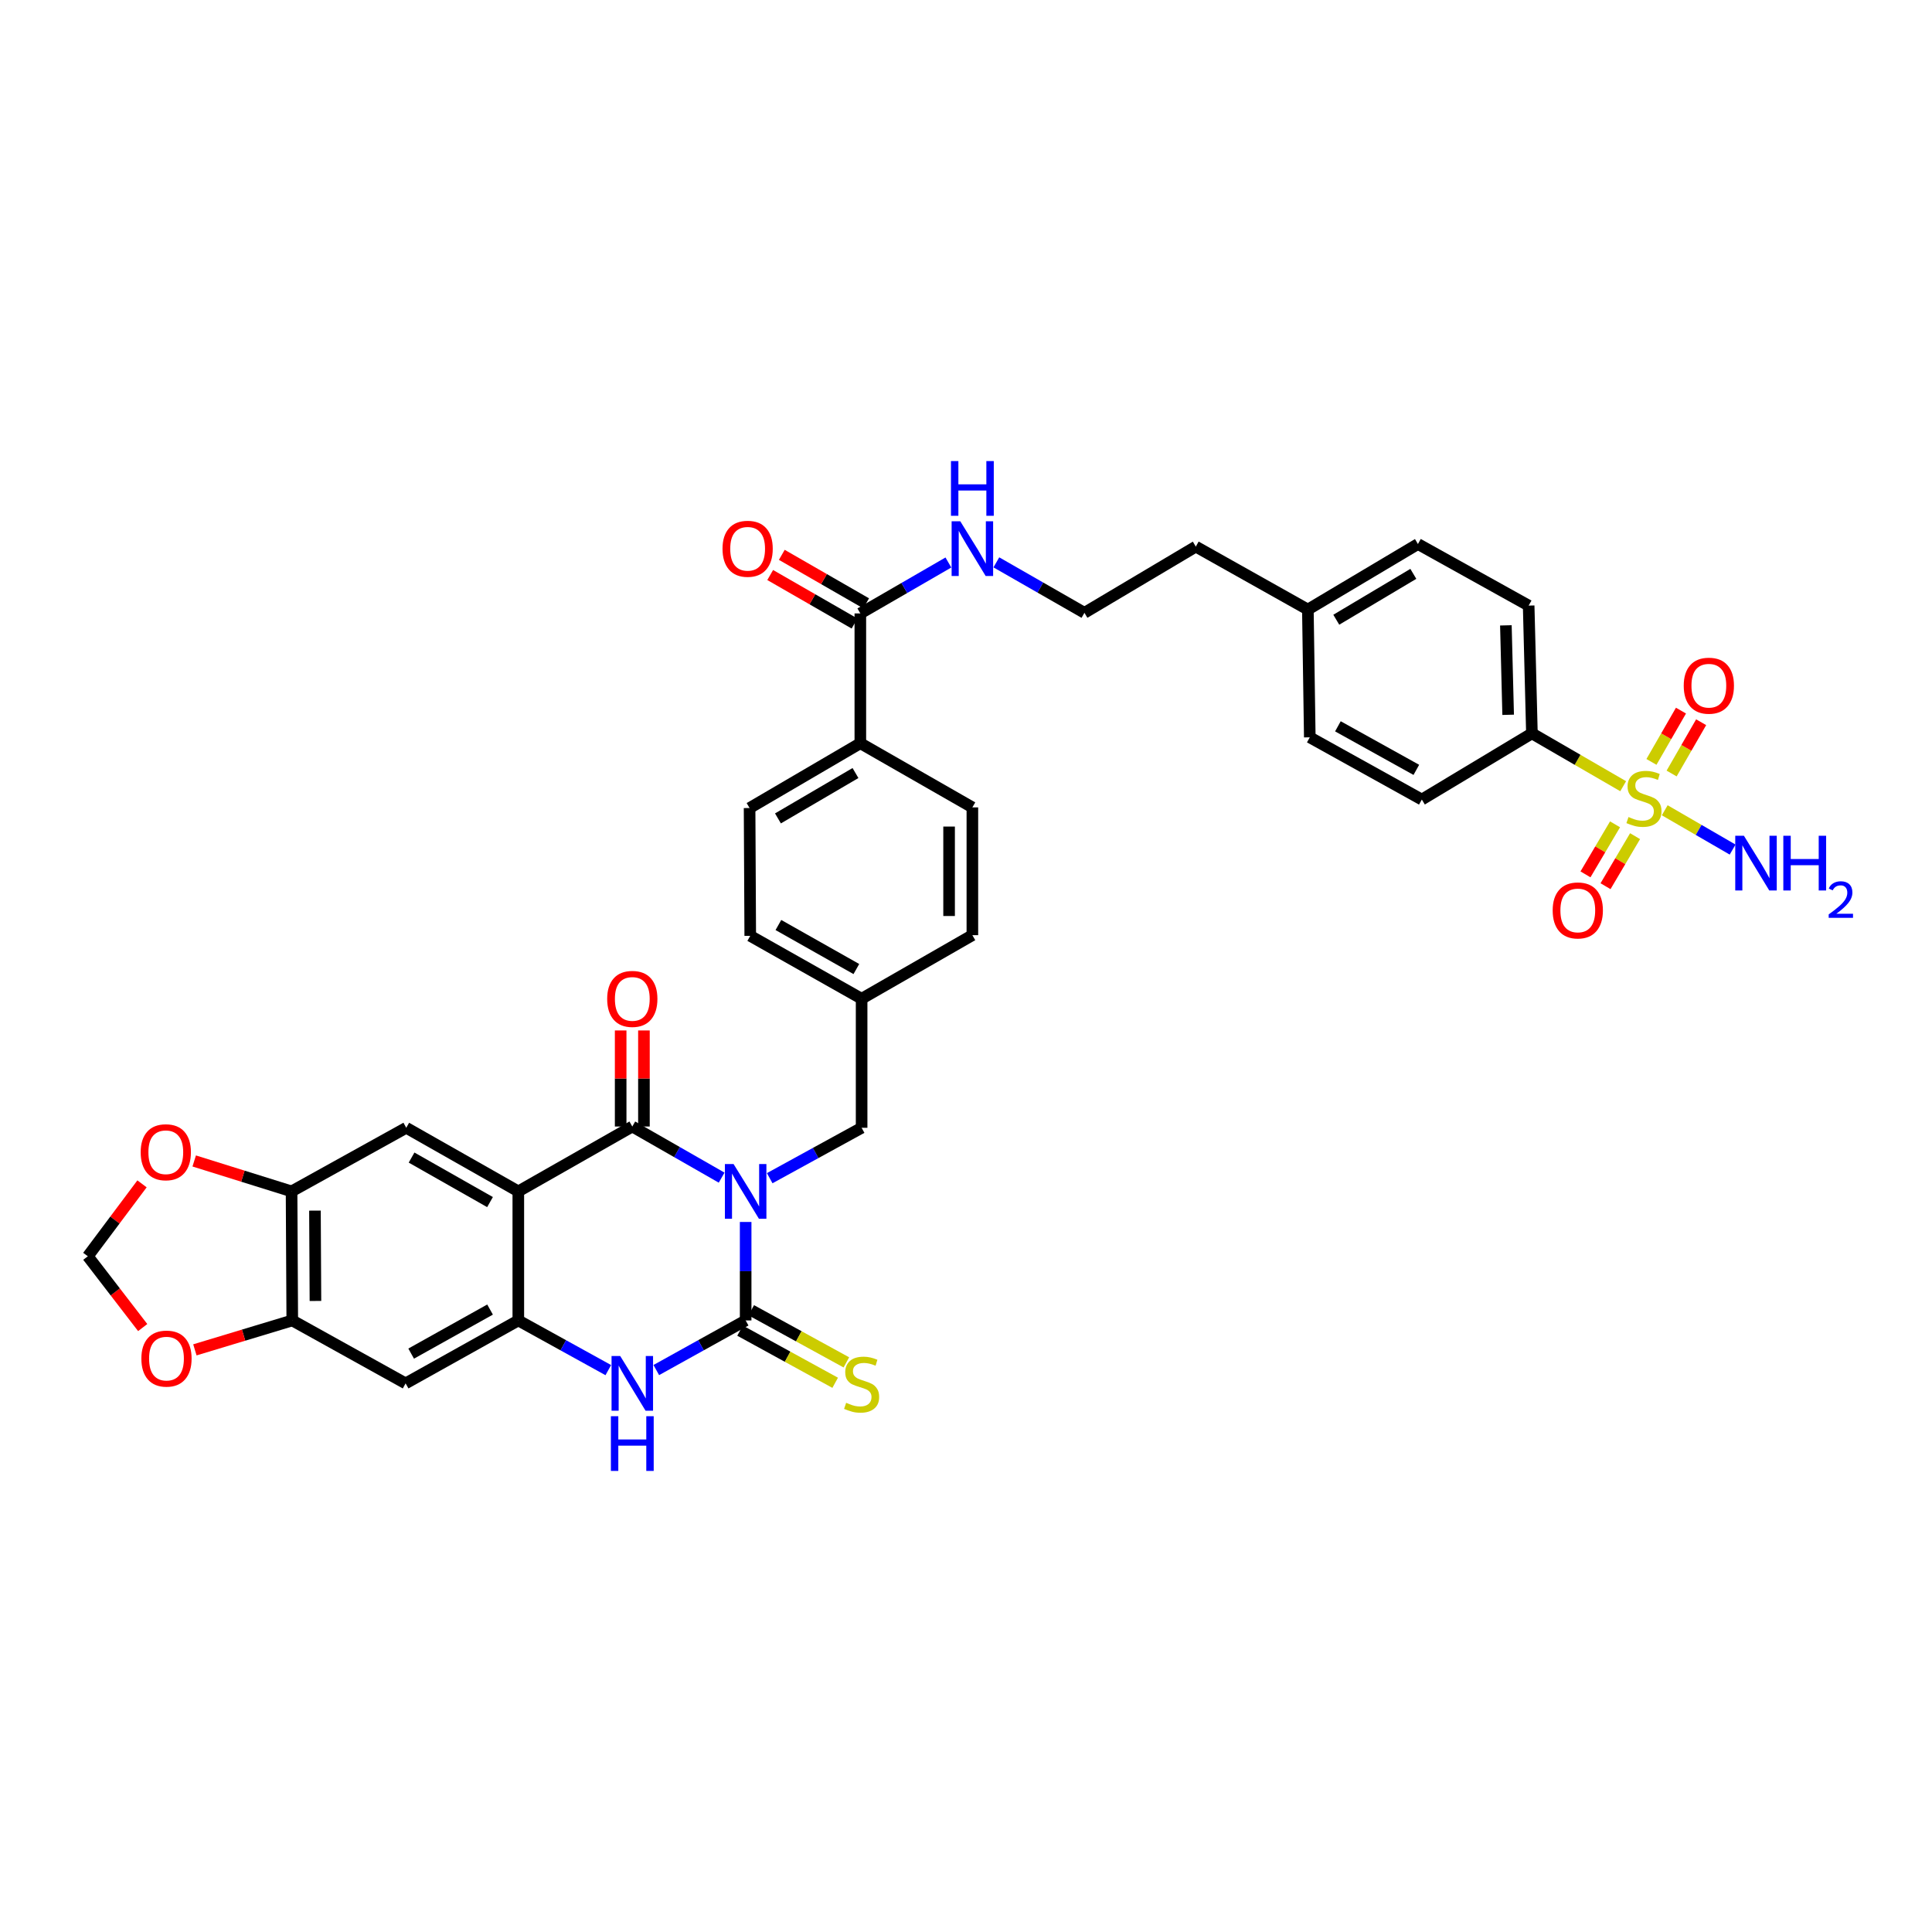 <?xml version='1.0' encoding='iso-8859-1'?>
<svg version='1.1' baseProfile='full'
              xmlns='http://www.w3.org/2000/svg'
                      xmlns:rdkit='http://www.rdkit.org/xml'
                      xmlns:xlink='http://www.w3.org/1999/xlink'
                  xml:space='preserve'
width='1000px' height='1000px' viewBox='0 0 1000 1000'>
<!-- END OF HEADER -->
<rect style='opacity:1.0;fill:#FFFFFF;stroke:none' width='1000' height='1000' x='0' y='0'> </rect>
<path class='bond-0' d='M 373.519,609.546 L 350.398,596.315' style='fill:none;fill-rule:evenodd;stroke:#0000FF;stroke-width:6px;stroke-linecap:butt;stroke-linejoin:miter;stroke-opacity:1' />
<path class='bond-0' d='M 350.398,596.315 L 327.277,583.084' style='fill:none;fill-rule:evenodd;stroke:#000000;stroke-width:6px;stroke-linecap:butt;stroke-linejoin:miter;stroke-opacity:1' />
<path class='bond-1' d='M 385.949,632.49 L 385.949,657.974' style='fill:none;fill-rule:evenodd;stroke:#0000FF;stroke-width:6px;stroke-linecap:butt;stroke-linejoin:miter;stroke-opacity:1' />
<path class='bond-1' d='M 385.949,657.974 L 385.949,683.457' style='fill:none;fill-rule:evenodd;stroke:#000000;stroke-width:6px;stroke-linecap:butt;stroke-linejoin:miter;stroke-opacity:1' />
<path class='bond-10' d='M 398.4,609.831 L 422.186,596.785' style='fill:none;fill-rule:evenodd;stroke:#0000FF;stroke-width:6px;stroke-linecap:butt;stroke-linejoin:miter;stroke-opacity:1' />
<path class='bond-10' d='M 422.186,596.785 L 445.972,583.74' style='fill:none;fill-rule:evenodd;stroke:#000000;stroke-width:6px;stroke-linecap:butt;stroke-linejoin:miter;stroke-opacity:1' />
<path class='bond-2' d='M 327.277,583.084 L 268.278,616.66' style='fill:none;fill-rule:evenodd;stroke:#000000;stroke-width:6px;stroke-linecap:butt;stroke-linejoin:miter;stroke-opacity:1' />
<path class='bond-16' d='M 333.302,583.084 L 333.302,558.223' style='fill:none;fill-rule:evenodd;stroke:#000000;stroke-width:6px;stroke-linecap:butt;stroke-linejoin:miter;stroke-opacity:1' />
<path class='bond-16' d='M 333.302,558.223 L 333.302,533.362' style='fill:none;fill-rule:evenodd;stroke:#FF0000;stroke-width:6px;stroke-linecap:butt;stroke-linejoin:miter;stroke-opacity:1' />
<path class='bond-16' d='M 321.253,583.084 L 321.253,558.223' style='fill:none;fill-rule:evenodd;stroke:#000000;stroke-width:6px;stroke-linecap:butt;stroke-linejoin:miter;stroke-opacity:1' />
<path class='bond-16' d='M 321.253,558.223 L 321.253,533.362' style='fill:none;fill-rule:evenodd;stroke:#FF0000;stroke-width:6px;stroke-linecap:butt;stroke-linejoin:miter;stroke-opacity:1' />
<path class='bond-5' d='M 385.949,683.457 L 362.822,696.299' style='fill:none;fill-rule:evenodd;stroke:#000000;stroke-width:6px;stroke-linecap:butt;stroke-linejoin:miter;stroke-opacity:1' />
<path class='bond-5' d='M 362.822,696.299 L 339.695,709.141' style='fill:none;fill-rule:evenodd;stroke:#0000FF;stroke-width:6px;stroke-linecap:butt;stroke-linejoin:miter;stroke-opacity:1' />
<path class='bond-13' d='M 383.053,688.74 L 407.669,702.235' style='fill:none;fill-rule:evenodd;stroke:#000000;stroke-width:6px;stroke-linecap:butt;stroke-linejoin:miter;stroke-opacity:1' />
<path class='bond-13' d='M 407.669,702.235 L 432.285,715.731' style='fill:none;fill-rule:evenodd;stroke:#CCCC00;stroke-width:6px;stroke-linecap:butt;stroke-linejoin:miter;stroke-opacity:1' />
<path class='bond-13' d='M 388.845,678.175 L 413.461,691.67' style='fill:none;fill-rule:evenodd;stroke:#000000;stroke-width:6px;stroke-linecap:butt;stroke-linejoin:miter;stroke-opacity:1' />
<path class='bond-13' d='M 413.461,691.67 L 438.077,705.165' style='fill:none;fill-rule:evenodd;stroke:#CCCC00;stroke-width:6px;stroke-linecap:butt;stroke-linejoin:miter;stroke-opacity:1' />
<path class='bond-6' d='M 268.278,616.66 L 210.276,583.74' style='fill:none;fill-rule:evenodd;stroke:#000000;stroke-width:6px;stroke-linecap:butt;stroke-linejoin:miter;stroke-opacity:1' />
<path class='bond-6' d='M 253.631,622.2 L 213.029,599.156' style='fill:none;fill-rule:evenodd;stroke:#000000;stroke-width:6px;stroke-linecap:butt;stroke-linejoin:miter;stroke-opacity:1' />
<path class='bond-36' d='M 268.278,616.66 L 268.278,683.457' style='fill:none;fill-rule:evenodd;stroke:#000000;stroke-width:6px;stroke-linecap:butt;stroke-linejoin:miter;stroke-opacity:1' />
<path class='bond-3' d='M 840.153,406.94 L 816.536,393.266' style='fill:none;fill-rule:evenodd;stroke:#CCCC00;stroke-width:6px;stroke-linecap:butt;stroke-linejoin:miter;stroke-opacity:1' />
<path class='bond-3' d='M 816.536,393.266 L 792.919,379.592' style='fill:none;fill-rule:evenodd;stroke:#000000;stroke-width:6px;stroke-linecap:butt;stroke-linejoin:miter;stroke-opacity:1' />
<path class='bond-14' d='M 865.228,400.371 L 872.87,387.098' style='fill:none;fill-rule:evenodd;stroke:#CCCC00;stroke-width:6px;stroke-linecap:butt;stroke-linejoin:miter;stroke-opacity:1' />
<path class='bond-14' d='M 872.87,387.098 L 880.513,373.824' style='fill:none;fill-rule:evenodd;stroke:#FF0000;stroke-width:6px;stroke-linecap:butt;stroke-linejoin:miter;stroke-opacity:1' />
<path class='bond-14' d='M 854.786,394.359 L 862.429,381.086' style='fill:none;fill-rule:evenodd;stroke:#CCCC00;stroke-width:6px;stroke-linecap:butt;stroke-linejoin:miter;stroke-opacity:1' />
<path class='bond-14' d='M 862.429,381.086 L 870.071,367.812' style='fill:none;fill-rule:evenodd;stroke:#FF0000;stroke-width:6px;stroke-linecap:butt;stroke-linejoin:miter;stroke-opacity:1' />
<path class='bond-15' d='M 835.939,426.668 L 828.29,439.619' style='fill:none;fill-rule:evenodd;stroke:#CCCC00;stroke-width:6px;stroke-linecap:butt;stroke-linejoin:miter;stroke-opacity:1' />
<path class='bond-15' d='M 828.29,439.619 L 820.642,452.57' style='fill:none;fill-rule:evenodd;stroke:#FF0000;stroke-width:6px;stroke-linecap:butt;stroke-linejoin:miter;stroke-opacity:1' />
<path class='bond-15' d='M 846.313,432.795 L 838.665,445.746' style='fill:none;fill-rule:evenodd;stroke:#CCCC00;stroke-width:6px;stroke-linecap:butt;stroke-linejoin:miter;stroke-opacity:1' />
<path class='bond-15' d='M 838.665,445.746 L 831.017,458.697' style='fill:none;fill-rule:evenodd;stroke:#FF0000;stroke-width:6px;stroke-linecap:butt;stroke-linejoin:miter;stroke-opacity:1' />
<path class='bond-20' d='M 861.663,419.396 L 879.231,429.569' style='fill:none;fill-rule:evenodd;stroke:#CCCC00;stroke-width:6px;stroke-linecap:butt;stroke-linejoin:miter;stroke-opacity:1' />
<path class='bond-20' d='M 879.231,429.569 L 896.798,439.741' style='fill:none;fill-rule:evenodd;stroke:#0000FF;stroke-width:6px;stroke-linecap:butt;stroke-linejoin:miter;stroke-opacity:1' />
<path class='bond-4' d='M 268.278,683.457 L 291.565,696.316' style='fill:none;fill-rule:evenodd;stroke:#000000;stroke-width:6px;stroke-linecap:butt;stroke-linejoin:miter;stroke-opacity:1' />
<path class='bond-4' d='M 291.565,696.316 L 314.853,709.175' style='fill:none;fill-rule:evenodd;stroke:#0000FF;stroke-width:6px;stroke-linecap:butt;stroke-linejoin:miter;stroke-opacity:1' />
<path class='bond-7' d='M 268.278,683.457 L 209.942,716.036' style='fill:none;fill-rule:evenodd;stroke:#000000;stroke-width:6px;stroke-linecap:butt;stroke-linejoin:miter;stroke-opacity:1' />
<path class='bond-7' d='M 253.653,677.825 L 212.817,700.63' style='fill:none;fill-rule:evenodd;stroke:#000000;stroke-width:6px;stroke-linecap:butt;stroke-linejoin:miter;stroke-opacity:1' />
<path class='bond-8' d='M 210.276,583.74 L 150.916,616.66' style='fill:none;fill-rule:evenodd;stroke:#000000;stroke-width:6px;stroke-linecap:butt;stroke-linejoin:miter;stroke-opacity:1' />
<path class='bond-9' d='M 209.942,716.036 L 151.277,683.457' style='fill:none;fill-rule:evenodd;stroke:#000000;stroke-width:6px;stroke-linecap:butt;stroke-linejoin:miter;stroke-opacity:1' />
<path class='bond-17' d='M 150.916,616.66 L 125.719,608.786' style='fill:none;fill-rule:evenodd;stroke:#000000;stroke-width:6px;stroke-linecap:butt;stroke-linejoin:miter;stroke-opacity:1' />
<path class='bond-17' d='M 125.719,608.786 L 100.523,600.913' style='fill:none;fill-rule:evenodd;stroke:#FF0000;stroke-width:6px;stroke-linecap:butt;stroke-linejoin:miter;stroke-opacity:1' />
<path class='bond-38' d='M 150.916,616.66 L 151.277,683.457' style='fill:none;fill-rule:evenodd;stroke:#000000;stroke-width:6px;stroke-linecap:butt;stroke-linejoin:miter;stroke-opacity:1' />
<path class='bond-38' d='M 163.018,626.614 L 163.272,673.373' style='fill:none;fill-rule:evenodd;stroke:#000000;stroke-width:6px;stroke-linecap:butt;stroke-linejoin:miter;stroke-opacity:1' />
<path class='bond-18' d='M 151.277,683.457 L 126.075,691.073' style='fill:none;fill-rule:evenodd;stroke:#000000;stroke-width:6px;stroke-linecap:butt;stroke-linejoin:miter;stroke-opacity:1' />
<path class='bond-18' d='M 126.075,691.073 L 100.873,698.688' style='fill:none;fill-rule:evenodd;stroke:#FF0000;stroke-width:6px;stroke-linecap:butt;stroke-linejoin:miter;stroke-opacity:1' />
<path class='bond-28' d='M 445.972,583.74 L 445.972,516.949' style='fill:none;fill-rule:evenodd;stroke:#000000;stroke-width:6px;stroke-linecap:butt;stroke-linejoin:miter;stroke-opacity:1' />
<path class='bond-11' d='M 445.309,317.513 L 445.309,384.692' style='fill:none;fill-rule:evenodd;stroke:#000000;stroke-width:6px;stroke-linecap:butt;stroke-linejoin:miter;stroke-opacity:1' />
<path class='bond-22' d='M 448.313,312.291 L 426.486,299.738' style='fill:none;fill-rule:evenodd;stroke:#000000;stroke-width:6px;stroke-linecap:butt;stroke-linejoin:miter;stroke-opacity:1' />
<path class='bond-22' d='M 426.486,299.738 L 404.659,287.185' style='fill:none;fill-rule:evenodd;stroke:#FF0000;stroke-width:6px;stroke-linecap:butt;stroke-linejoin:miter;stroke-opacity:1' />
<path class='bond-22' d='M 442.306,322.736 L 420.479,310.183' style='fill:none;fill-rule:evenodd;stroke:#000000;stroke-width:6px;stroke-linecap:butt;stroke-linejoin:miter;stroke-opacity:1' />
<path class='bond-22' d='M 420.479,310.183 L 398.652,297.63' style='fill:none;fill-rule:evenodd;stroke:#FF0000;stroke-width:6px;stroke-linecap:butt;stroke-linejoin:miter;stroke-opacity:1' />
<path class='bond-23' d='M 445.309,317.513 L 468.096,304.33' style='fill:none;fill-rule:evenodd;stroke:#000000;stroke-width:6px;stroke-linecap:butt;stroke-linejoin:miter;stroke-opacity:1' />
<path class='bond-23' d='M 468.096,304.33 L 490.883,291.147' style='fill:none;fill-rule:evenodd;stroke:#0000FF;stroke-width:6px;stroke-linecap:butt;stroke-linejoin:miter;stroke-opacity:1' />
<path class='bond-12' d='M 792.919,379.592 L 791.232,313.457' style='fill:none;fill-rule:evenodd;stroke:#000000;stroke-width:6px;stroke-linecap:butt;stroke-linejoin:miter;stroke-opacity:1' />
<path class='bond-12' d='M 780.621,369.979 L 779.44,323.684' style='fill:none;fill-rule:evenodd;stroke:#000000;stroke-width:6px;stroke-linecap:butt;stroke-linejoin:miter;stroke-opacity:1' />
<path class='bond-40' d='M 792.919,379.592 L 735.941,413.844' style='fill:none;fill-rule:evenodd;stroke:#000000;stroke-width:6px;stroke-linecap:butt;stroke-linejoin:miter;stroke-opacity:1' />
<path class='bond-21' d='M 73.51,612.761 L 59.482,631.502' style='fill:none;fill-rule:evenodd;stroke:#FF0000;stroke-width:6px;stroke-linecap:butt;stroke-linejoin:miter;stroke-opacity:1' />
<path class='bond-21' d='M 59.482,631.502 L 45.455,650.243' style='fill:none;fill-rule:evenodd;stroke:#000000;stroke-width:6px;stroke-linecap:butt;stroke-linejoin:miter;stroke-opacity:1' />
<path class='bond-39' d='M 73.863,687.142 L 59.659,668.692' style='fill:none;fill-rule:evenodd;stroke:#FF0000;stroke-width:6px;stroke-linecap:butt;stroke-linejoin:miter;stroke-opacity:1' />
<path class='bond-39' d='M 59.659,668.692 L 45.455,650.243' style='fill:none;fill-rule:evenodd;stroke:#000000;stroke-width:6px;stroke-linecap:butt;stroke-linejoin:miter;stroke-opacity:1' />
<path class='bond-19' d='M 445.309,384.692 L 387.984,418.242' style='fill:none;fill-rule:evenodd;stroke:#000000;stroke-width:6px;stroke-linecap:butt;stroke-linejoin:miter;stroke-opacity:1' />
<path class='bond-19' d='M 442.796,400.124 L 402.668,423.608' style='fill:none;fill-rule:evenodd;stroke:#000000;stroke-width:6px;stroke-linecap:butt;stroke-linejoin:miter;stroke-opacity:1' />
<path class='bond-37' d='M 445.309,384.692 L 503.298,417.907' style='fill:none;fill-rule:evenodd;stroke:#000000;stroke-width:6px;stroke-linecap:butt;stroke-linejoin:miter;stroke-opacity:1' />
<path class='bond-34' d='M 515.709,291.074 L 538.505,304.133' style='fill:none;fill-rule:evenodd;stroke:#0000FF;stroke-width:6px;stroke-linecap:butt;stroke-linejoin:miter;stroke-opacity:1' />
<path class='bond-34' d='M 538.505,304.133 L 561.3,317.192' style='fill:none;fill-rule:evenodd;stroke:#000000;stroke-width:6px;stroke-linecap:butt;stroke-linejoin:miter;stroke-opacity:1' />
<path class='bond-24' d='M 735.941,413.844 L 677.946,381.64' style='fill:none;fill-rule:evenodd;stroke:#000000;stroke-width:6px;stroke-linecap:butt;stroke-linejoin:miter;stroke-opacity:1' />
<path class='bond-24' d='M 733.091,398.48 L 692.495,375.937' style='fill:none;fill-rule:evenodd;stroke:#000000;stroke-width:6px;stroke-linecap:butt;stroke-linejoin:miter;stroke-opacity:1' />
<path class='bond-25' d='M 791.232,313.457 L 733.92,281.588' style='fill:none;fill-rule:evenodd;stroke:#000000;stroke-width:6px;stroke-linecap:butt;stroke-linejoin:miter;stroke-opacity:1' />
<path class='bond-26' d='M 503.298,417.907 L 503.298,484.042' style='fill:none;fill-rule:evenodd;stroke:#000000;stroke-width:6px;stroke-linecap:butt;stroke-linejoin:miter;stroke-opacity:1' />
<path class='bond-26' d='M 491.249,427.827 L 491.249,474.122' style='fill:none;fill-rule:evenodd;stroke:#000000;stroke-width:6px;stroke-linecap:butt;stroke-linejoin:miter;stroke-opacity:1' />
<path class='bond-27' d='M 387.984,418.242 L 388.325,484.39' style='fill:none;fill-rule:evenodd;stroke:#000000;stroke-width:6px;stroke-linecap:butt;stroke-linejoin:miter;stroke-opacity:1' />
<path class='bond-29' d='M 445.972,516.949 L 503.298,484.042' style='fill:none;fill-rule:evenodd;stroke:#000000;stroke-width:6px;stroke-linecap:butt;stroke-linejoin:miter;stroke-opacity:1' />
<path class='bond-30' d='M 445.972,516.949 L 388.325,484.39' style='fill:none;fill-rule:evenodd;stroke:#000000;stroke-width:6px;stroke-linecap:butt;stroke-linejoin:miter;stroke-opacity:1' />
<path class='bond-30' d='M 443.25,501.574 L 402.897,478.783' style='fill:none;fill-rule:evenodd;stroke:#000000;stroke-width:6px;stroke-linecap:butt;stroke-linejoin:miter;stroke-opacity:1' />
<path class='bond-31' d='M 677.946,381.64 L 676.949,315.505' style='fill:none;fill-rule:evenodd;stroke:#000000;stroke-width:6px;stroke-linecap:butt;stroke-linejoin:miter;stroke-opacity:1' />
<path class='bond-32' d='M 733.92,281.588 L 676.949,315.505' style='fill:none;fill-rule:evenodd;stroke:#000000;stroke-width:6px;stroke-linecap:butt;stroke-linejoin:miter;stroke-opacity:1' />
<path class='bond-32' d='M 731.538,297.028 L 691.658,320.77' style='fill:none;fill-rule:evenodd;stroke:#000000;stroke-width:6px;stroke-linecap:butt;stroke-linejoin:miter;stroke-opacity:1' />
<path class='bond-33' d='M 676.949,315.505 L 618.947,282.926' style='fill:none;fill-rule:evenodd;stroke:#000000;stroke-width:6px;stroke-linecap:butt;stroke-linejoin:miter;stroke-opacity:1' />
<path class='bond-35' d='M 561.3,317.192 L 618.947,282.926' style='fill:none;fill-rule:evenodd;stroke:#000000;stroke-width:6px;stroke-linecap:butt;stroke-linejoin:miter;stroke-opacity:1' />
<path  class='atom-0' d='M 379.689 602.5
L 388.969 617.5
Q 389.889 618.98, 391.369 621.66
Q 392.849 624.34, 392.929 624.5
L 392.929 602.5
L 396.689 602.5
L 396.689 630.82
L 392.809 630.82
L 382.849 614.42
Q 381.689 612.5, 380.449 610.3
Q 379.249 608.1, 378.889 607.42
L 378.889 630.82
L 375.209 630.82
L 375.209 602.5
L 379.689 602.5
' fill='#0000FF'/>
<path  class='atom-4' d='M 842.908 422.888
Q 843.228 423.008, 844.548 423.568
Q 845.868 424.128, 847.308 424.488
Q 848.788 424.808, 850.228 424.808
Q 852.908 424.808, 854.468 423.528
Q 856.028 422.208, 856.028 419.928
Q 856.028 418.368, 855.228 417.408
Q 854.468 416.448, 853.268 415.928
Q 852.068 415.408, 850.068 414.808
Q 847.548 414.048, 846.028 413.328
Q 844.548 412.608, 843.468 411.088
Q 842.428 409.568, 842.428 407.008
Q 842.428 403.448, 844.828 401.248
Q 847.268 399.048, 852.068 399.048
Q 855.348 399.048, 859.068 400.608
L 858.148 403.688
Q 854.748 402.288, 852.188 402.288
Q 849.428 402.288, 847.908 403.448
Q 846.388 404.568, 846.428 406.528
Q 846.428 408.048, 847.188 408.968
Q 847.988 409.888, 849.108 410.408
Q 850.268 410.928, 852.188 411.528
Q 854.748 412.328, 856.268 413.128
Q 857.788 413.928, 858.868 415.568
Q 859.988 417.168, 859.988 419.928
Q 859.988 423.848, 857.348 425.968
Q 854.748 428.048, 850.388 428.048
Q 847.868 428.048, 845.948 427.488
Q 844.068 426.968, 841.828 426.048
L 842.908 422.888
' fill='#CCCC00'/>
<path  class='atom-6' d='M 321.017 701.876
L 330.297 716.876
Q 331.217 718.356, 332.697 721.036
Q 334.177 723.716, 334.257 723.876
L 334.257 701.876
L 338.017 701.876
L 338.017 730.196
L 334.137 730.196
L 324.177 713.796
Q 323.017 711.876, 321.777 709.676
Q 320.577 707.476, 320.217 706.796
L 320.217 730.196
L 316.537 730.196
L 316.537 701.876
L 321.017 701.876
' fill='#0000FF'/>
<path  class='atom-6' d='M 316.197 733.028
L 320.037 733.028
L 320.037 745.068
L 334.517 745.068
L 334.517 733.028
L 338.357 733.028
L 338.357 761.348
L 334.517 761.348
L 334.517 748.268
L 320.037 748.268
L 320.037 761.348
L 316.197 761.348
L 316.197 733.028
' fill='#0000FF'/>
<path  class='atom-14' d='M 437.972 726.084
Q 438.292 726.204, 439.612 726.764
Q 440.932 727.324, 442.372 727.684
Q 443.852 728.004, 445.292 728.004
Q 447.972 728.004, 449.532 726.724
Q 451.092 725.404, 451.092 723.124
Q 451.092 721.564, 450.292 720.604
Q 449.532 719.644, 448.332 719.124
Q 447.132 718.604, 445.132 718.004
Q 442.612 717.244, 441.092 716.524
Q 439.612 715.804, 438.532 714.284
Q 437.492 712.764, 437.492 710.204
Q 437.492 706.644, 439.892 704.444
Q 442.332 702.244, 447.132 702.244
Q 450.412 702.244, 454.132 703.804
L 453.212 706.884
Q 449.812 705.484, 447.252 705.484
Q 444.492 705.484, 442.972 706.644
Q 441.452 707.764, 441.492 709.724
Q 441.492 711.244, 442.252 712.164
Q 443.052 713.084, 444.172 713.604
Q 445.332 714.124, 447.252 714.724
Q 449.812 715.524, 451.332 716.324
Q 452.852 717.124, 453.932 718.764
Q 455.052 720.364, 455.052 723.124
Q 455.052 727.044, 452.412 729.164
Q 449.812 731.244, 445.452 731.244
Q 442.932 731.244, 441.012 730.684
Q 439.132 730.164, 436.892 729.244
L 437.972 726.084
' fill='#CCCC00'/>
<path  class='atom-15' d='M 871.497 354.911
Q 871.497 348.111, 874.857 344.311
Q 878.217 340.511, 884.497 340.511
Q 890.777 340.511, 894.137 344.311
Q 897.497 348.111, 897.497 354.911
Q 897.497 361.791, 894.097 365.711
Q 890.697 369.591, 884.497 369.591
Q 878.257 369.591, 874.857 365.711
Q 871.497 361.831, 871.497 354.911
M 884.497 366.391
Q 888.817 366.391, 891.137 363.511
Q 893.497 360.591, 893.497 354.911
Q 893.497 349.351, 891.137 346.551
Q 888.817 343.711, 884.497 343.711
Q 880.177 343.711, 877.817 346.511
Q 875.497 349.311, 875.497 354.911
Q 875.497 360.631, 877.817 363.511
Q 880.177 366.391, 884.497 366.391
' fill='#FF0000'/>
<path  class='atom-16' d='M 803.662 471.236
Q 803.662 464.436, 807.022 460.636
Q 810.382 456.836, 816.662 456.836
Q 822.942 456.836, 826.302 460.636
Q 829.662 464.436, 829.662 471.236
Q 829.662 478.116, 826.262 482.036
Q 822.862 485.916, 816.662 485.916
Q 810.422 485.916, 807.022 482.036
Q 803.662 478.156, 803.662 471.236
M 816.662 482.716
Q 820.982 482.716, 823.302 479.836
Q 825.662 476.916, 825.662 471.236
Q 825.662 465.676, 823.302 462.876
Q 820.982 460.036, 816.662 460.036
Q 812.342 460.036, 809.982 462.836
Q 807.662 465.636, 807.662 471.236
Q 807.662 476.956, 809.982 479.836
Q 812.342 482.716, 816.662 482.716
' fill='#FF0000'/>
<path  class='atom-17' d='M 314.277 517.029
Q 314.277 510.229, 317.637 506.429
Q 320.997 502.629, 327.277 502.629
Q 333.557 502.629, 336.917 506.429
Q 340.277 510.229, 340.277 517.029
Q 340.277 523.909, 336.877 527.829
Q 333.477 531.709, 327.277 531.709
Q 321.037 531.709, 317.637 527.829
Q 314.277 523.949, 314.277 517.029
M 327.277 528.509
Q 331.597 528.509, 333.917 525.629
Q 336.277 522.709, 336.277 517.029
Q 336.277 511.469, 333.917 508.669
Q 331.597 505.829, 327.277 505.829
Q 322.957 505.829, 320.597 508.629
Q 318.277 511.429, 318.277 517.029
Q 318.277 522.749, 320.597 525.629
Q 322.957 528.509, 327.277 528.509
' fill='#FF0000'/>
<path  class='atom-18' d='M 72.818 596.397
Q 72.818 589.597, 76.178 585.797
Q 79.538 581.997, 85.818 581.997
Q 92.098 581.997, 95.458 585.797
Q 98.818 589.597, 98.818 596.397
Q 98.818 603.277, 95.418 607.197
Q 92.018 611.077, 85.818 611.077
Q 79.578 611.077, 76.178 607.197
Q 72.818 603.317, 72.818 596.397
M 85.818 607.877
Q 90.138 607.877, 92.458 604.997
Q 94.818 602.077, 94.818 596.397
Q 94.818 590.837, 92.458 588.037
Q 90.138 585.197, 85.818 585.197
Q 81.498 585.197, 79.138 587.997
Q 76.818 590.797, 76.818 596.397
Q 76.818 602.117, 79.138 604.997
Q 81.498 607.877, 85.818 607.877
' fill='#FF0000'/>
<path  class='atom-19' d='M 73.173 703.21
Q 73.173 696.41, 76.533 692.61
Q 79.893 688.81, 86.173 688.81
Q 92.453 688.81, 95.813 692.61
Q 99.173 696.41, 99.173 703.21
Q 99.173 710.09, 95.773 714.01
Q 92.373 717.89, 86.173 717.89
Q 79.933 717.89, 76.533 714.01
Q 73.173 710.13, 73.173 703.21
M 86.173 714.69
Q 90.493 714.69, 92.813 711.81
Q 95.173 708.89, 95.173 703.21
Q 95.173 697.65, 92.813 694.85
Q 90.493 692.01, 86.173 692.01
Q 81.853 692.01, 79.493 694.81
Q 77.173 697.61, 77.173 703.21
Q 77.173 708.93, 79.493 711.81
Q 81.853 714.69, 86.173 714.69
' fill='#FF0000'/>
<path  class='atom-21' d='M 902.643 432.591
L 911.923 447.591
Q 912.843 449.071, 914.323 451.751
Q 915.803 454.431, 915.883 454.591
L 915.883 432.591
L 919.643 432.591
L 919.643 460.911
L 915.763 460.911
L 905.803 444.511
Q 904.643 442.591, 903.403 440.391
Q 902.203 438.191, 901.843 437.511
L 901.843 460.911
L 898.163 460.911
L 898.163 432.591
L 902.643 432.591
' fill='#0000FF'/>
<path  class='atom-21' d='M 923.043 432.591
L 926.883 432.591
L 926.883 444.631
L 941.363 444.631
L 941.363 432.591
L 945.203 432.591
L 945.203 460.911
L 941.363 460.911
L 941.363 447.831
L 926.883 447.831
L 926.883 460.911
L 923.043 460.911
L 923.043 432.591
' fill='#0000FF'/>
<path  class='atom-21' d='M 946.576 459.917
Q 947.262 458.148, 948.899 457.172
Q 950.536 456.168, 952.806 456.168
Q 955.631 456.168, 957.215 457.7
Q 958.799 459.231, 958.799 461.95
Q 958.799 464.722, 956.74 467.309
Q 954.707 469.896, 950.483 472.959
L 959.116 472.959
L 959.116 475.071
L 946.523 475.071
L 946.523 473.302
Q 950.008 470.82, 952.067 468.972
Q 954.153 467.124, 955.156 465.461
Q 956.159 463.798, 956.159 462.082
Q 956.159 460.287, 955.261 459.284
Q 954.364 458.28, 952.806 458.28
Q 951.301 458.28, 950.298 458.888
Q 949.295 459.495, 948.582 460.841
L 946.576 459.917
' fill='#0000FF'/>
<path  class='atom-23' d='M 373.973 284.044
Q 373.973 277.244, 377.333 273.444
Q 380.693 269.644, 386.973 269.644
Q 393.253 269.644, 396.613 273.444
Q 399.973 277.244, 399.973 284.044
Q 399.973 290.924, 396.573 294.844
Q 393.173 298.724, 386.973 298.724
Q 380.733 298.724, 377.333 294.844
Q 373.973 290.964, 373.973 284.044
M 386.973 295.524
Q 391.293 295.524, 393.613 292.644
Q 395.973 289.724, 395.973 284.044
Q 395.973 278.484, 393.613 275.684
Q 391.293 272.844, 386.973 272.844
Q 382.653 272.844, 380.293 275.644
Q 377.973 278.444, 377.973 284.044
Q 377.973 289.764, 380.293 292.644
Q 382.653 295.524, 386.973 295.524
' fill='#FF0000'/>
<path  class='atom-24' d='M 497.038 269.804
L 506.318 284.804
Q 507.238 286.284, 508.718 288.964
Q 510.198 291.644, 510.278 291.804
L 510.278 269.804
L 514.038 269.804
L 514.038 298.124
L 510.158 298.124
L 500.198 281.724
Q 499.038 279.804, 497.798 277.604
Q 496.598 275.404, 496.238 274.724
L 496.238 298.124
L 492.558 298.124
L 492.558 269.804
L 497.038 269.804
' fill='#0000FF'/>
<path  class='atom-24' d='M 492.218 238.652
L 496.058 238.652
L 496.058 250.692
L 510.538 250.692
L 510.538 238.652
L 514.378 238.652
L 514.378 266.972
L 510.538 266.972
L 510.538 253.892
L 496.058 253.892
L 496.058 266.972
L 492.218 266.972
L 492.218 238.652
' fill='#0000FF'/>
</svg>
